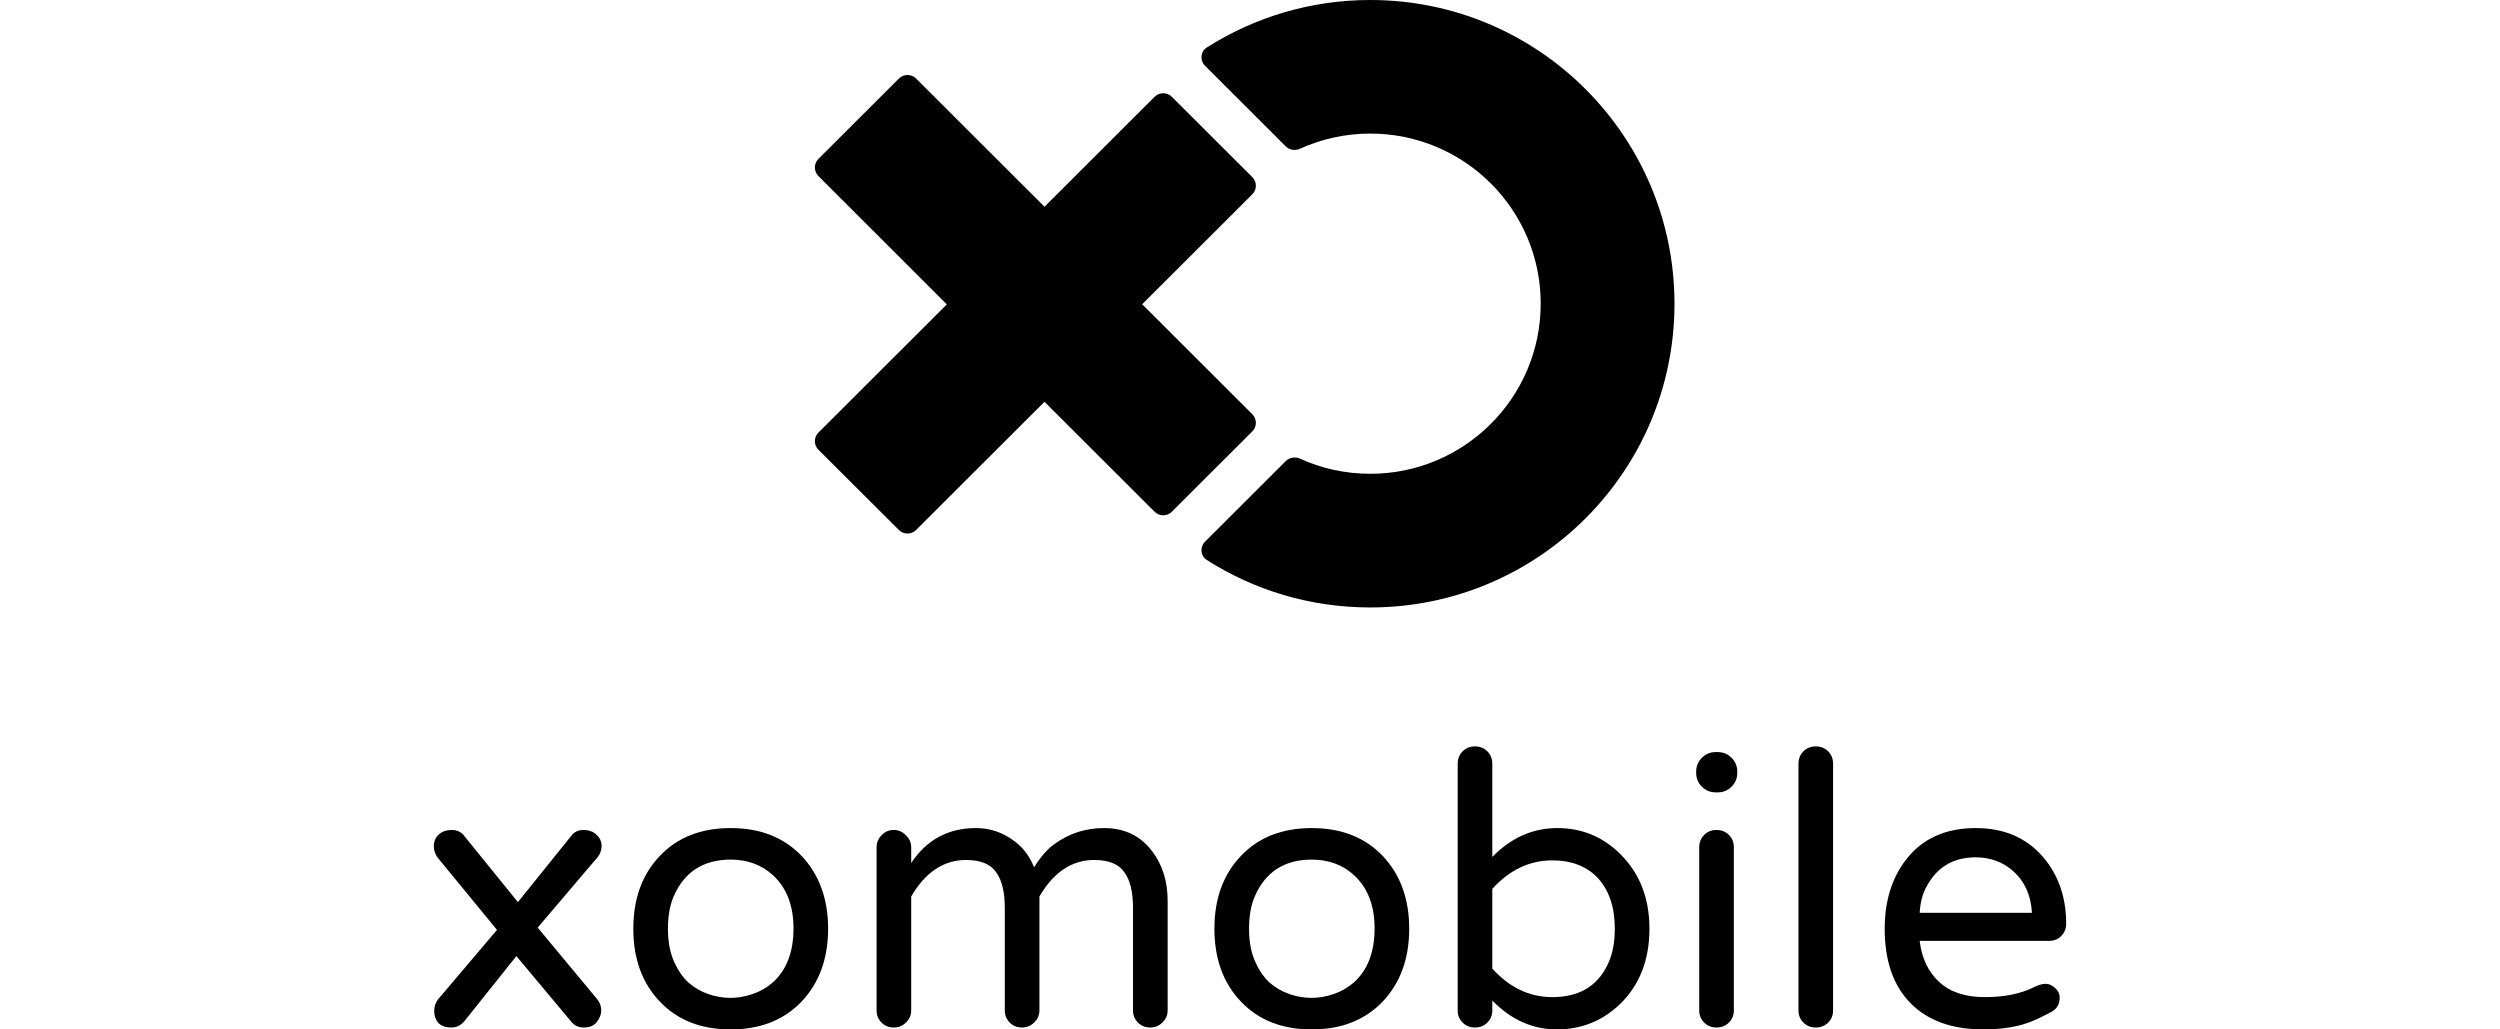 <svg width="170" height="70" viewBox="0 0 170 70" fill="none" xmlns="http://www.w3.org/2000/svg">
<path fill-rule="evenodd" clip-rule="evenodd" d="M81.942 36.835C81.577 37.2 81.628 37.798 82.059 38.076C85.267 40.126 89.088 41.307 93.18 41.307C104.608 41.307 113.865 32.057 113.865 20.654C113.865 9.251 104.6 0 93.18 0C89.088 0 85.274 1.189 82.059 3.232C81.628 3.509 81.577 4.107 81.942 4.472L87.43 9.951C87.685 10.207 88.073 10.265 88.401 10.112C89.855 9.455 91.478 9.083 93.18 9.083C99.581 9.083 104.768 14.263 104.768 20.646C104.768 27.03 99.581 32.217 93.18 32.217C91.478 32.217 89.855 31.852 88.401 31.189C88.073 31.043 87.685 31.101 87.43 31.356L81.942 36.835ZM55.653 11.972C55.331 11.651 55.331 11.126 55.653 10.805L61.126 5.34C61.447 5.019 61.973 5.019 62.294 5.34L71.026 14.059L78.515 6.581C78.837 6.26 79.363 6.26 79.684 6.581L85.157 12.045C85.479 12.366 85.479 12.891 85.157 13.212L77.668 20.69L85.157 28.168C85.479 28.489 85.479 29.015 85.157 29.335L79.684 34.8C79.363 35.121 78.837 35.121 78.515 34.8L71.026 27.322L62.294 36.04C61.973 36.361 61.447 36.361 61.126 36.04L55.653 30.583C55.331 30.262 55.331 29.737 55.653 29.416L64.384 20.698L55.653 11.972Z" fill="black"/>
<path d="M130.539 63.981C130.677 65.152 131.117 66.082 131.859 66.771C132.601 67.46 133.635 67.804 134.963 67.804C136.292 67.804 137.404 67.58 138.301 67.132C138.611 66.978 138.879 66.9 139.103 66.9C139.327 66.9 139.543 66.995 139.75 67.184C139.957 67.374 140.06 67.589 140.06 67.83C140.06 68.278 139.87 68.605 139.491 68.812C139.129 69.001 138.801 69.165 138.508 69.302C138.215 69.44 137.896 69.561 137.551 69.664C136.774 69.888 135.878 70 134.86 70C132.739 70 131.091 69.406 129.919 68.218C128.746 67.029 128.159 65.341 128.159 63.154C128.159 61.26 128.651 59.684 129.634 58.427C130.738 57.015 132.307 56.309 134.343 56.309C136.274 56.309 137.801 56.963 138.922 58.272C139.974 59.495 140.5 61.01 140.5 62.819C140.5 63.146 140.388 63.421 140.164 63.645C139.957 63.869 139.672 63.981 139.31 63.981H130.539ZM134.343 58.298C132.808 58.298 131.686 58.978 130.979 60.339C130.721 60.821 130.574 61.398 130.539 62.069H138.172C138.103 60.847 137.654 59.882 136.826 59.176C136.136 58.591 135.308 58.298 134.343 58.298Z" fill="black"/>
<path d="M122.296 51.943C122.296 51.599 122.408 51.315 122.632 51.091C122.856 50.867 123.132 50.755 123.46 50.755C123.805 50.755 124.089 50.867 124.314 51.091C124.538 51.315 124.65 51.599 124.65 51.943V68.708C124.65 69.036 124.538 69.311 124.314 69.535C124.089 69.759 123.805 69.871 123.46 69.871C123.132 69.871 122.856 69.759 122.632 69.535C122.408 69.311 122.296 69.036 122.296 68.708V51.943Z" fill="black"/>
<path d="M115.547 57.626C115.547 57.282 115.659 56.998 115.884 56.774C116.108 56.55 116.384 56.438 116.712 56.438C117.057 56.438 117.341 56.55 117.565 56.774C117.79 56.998 117.902 57.282 117.902 57.626V68.708C117.902 69.035 117.79 69.311 117.565 69.535C117.341 69.759 117.057 69.871 116.712 69.871C116.384 69.871 116.108 69.759 115.884 69.535C115.659 69.311 115.547 69.035 115.547 68.708V57.626ZM118.134 52.563C118.134 52.925 118.005 53.235 117.746 53.493C117.488 53.751 117.177 53.881 116.815 53.881H116.66C116.298 53.881 115.987 53.751 115.728 53.493C115.47 53.235 115.34 52.925 115.34 52.563V52.46C115.34 52.098 115.47 51.788 115.728 51.53C115.987 51.272 116.298 51.142 116.66 51.142H116.815C117.177 51.142 117.488 51.272 117.746 51.53C118.005 51.788 118.134 52.098 118.134 52.46V52.563Z" fill="black"/>
<path d="M101.477 58.272C102.753 56.963 104.228 56.309 105.901 56.309C107.574 56.309 109.005 56.903 110.196 58.091C111.506 59.4 112.162 61.088 112.162 63.154C112.162 65.255 111.506 66.952 110.196 68.243C108.988 69.415 107.548 70 105.875 70C104.219 70 102.753 69.346 101.477 68.037V68.708C101.477 69.036 101.365 69.311 101.14 69.535C100.916 69.759 100.632 69.871 100.287 69.871C99.959 69.871 99.683 69.759 99.459 69.535C99.235 69.311 99.123 69.036 99.123 68.708V51.943C99.123 51.599 99.235 51.315 99.459 51.091C99.683 50.867 99.959 50.755 100.287 50.755C100.632 50.755 100.916 50.867 101.14 51.091C101.365 51.315 101.477 51.599 101.477 51.943V58.272ZM101.477 65.867C102.65 67.159 104.012 67.804 105.565 67.804C107.531 67.804 108.842 66.926 109.497 65.169C109.704 64.584 109.807 63.912 109.807 63.154C109.807 61.673 109.411 60.511 108.617 59.667C107.858 58.892 106.841 58.505 105.565 58.505C104.012 58.505 102.65 59.151 101.477 60.442V65.867Z" fill="black"/>
<path d="M89.203 56.309C91.204 56.309 92.808 56.938 94.016 58.195C95.223 59.469 95.826 61.122 95.826 63.154C95.826 65.186 95.223 66.84 94.016 68.114C92.808 69.371 91.204 70 89.203 70C87.185 70 85.581 69.371 84.391 68.114C83.184 66.857 82.58 65.204 82.58 63.154C82.58 61.105 83.184 59.452 84.391 58.195C85.581 56.938 87.185 56.309 89.203 56.309ZM86.306 66.797C86.72 67.158 87.177 67.425 87.677 67.597C88.194 67.77 88.695 67.856 89.177 67.856C89.678 67.856 90.178 67.77 90.678 67.597C91.195 67.425 91.661 67.158 92.075 66.797C93.007 65.953 93.472 64.73 93.472 63.129C93.472 61.579 93.007 60.373 92.075 59.512C91.299 58.806 90.342 58.453 89.203 58.453C87.341 58.453 86.047 59.288 85.323 60.959C85.064 61.561 84.935 62.293 84.935 63.154C84.935 63.998 85.064 64.722 85.323 65.324C85.581 65.927 85.909 66.418 86.306 66.797Z" fill="black"/>
<path d="M61.962 58.685C63.014 57.101 64.48 56.309 66.36 56.309C67.292 56.309 68.137 56.584 68.896 57.136C69.517 57.566 69.991 58.177 70.319 58.97C70.802 58.212 71.276 57.678 71.742 57.368C72.725 56.662 73.837 56.309 75.079 56.309C76.476 56.309 77.571 56.843 78.365 57.91C79.055 58.823 79.4 59.943 79.4 61.269V68.708C79.4 69.035 79.279 69.311 79.037 69.535C78.813 69.759 78.537 69.871 78.209 69.871C77.882 69.871 77.606 69.759 77.382 69.535C77.157 69.311 77.045 69.035 77.045 68.708V61.734C77.045 60.649 76.847 59.839 76.45 59.305C76.071 58.754 75.389 58.479 74.406 58.479C72.888 58.479 71.647 59.305 70.681 60.959V68.708C70.681 69.035 70.56 69.311 70.319 69.535C70.094 69.759 69.818 69.871 69.491 69.871C69.163 69.871 68.887 69.759 68.663 69.535C68.439 69.311 68.326 69.035 68.326 68.708V61.734C68.326 60.649 68.128 59.839 67.731 59.305C67.352 58.754 66.671 58.479 65.688 58.479C64.17 58.479 62.928 59.305 61.962 60.959V68.708C61.962 69.035 61.841 69.311 61.6 69.535C61.376 69.759 61.1 69.871 60.772 69.871C60.444 69.871 60.168 69.759 59.944 69.535C59.72 69.311 59.608 69.035 59.608 68.708V57.626C59.608 57.299 59.72 57.024 59.944 56.8C60.168 56.559 60.444 56.438 60.772 56.438C61.1 56.438 61.376 56.559 61.6 56.8C61.841 57.024 61.962 57.299 61.962 57.626V58.685Z" fill="black"/>
<path d="M49.689 56.309C51.689 56.309 53.293 56.938 54.501 58.195C55.708 59.469 56.312 61.122 56.312 63.154C56.312 65.186 55.708 66.84 54.501 68.114C53.293 69.371 51.689 70 49.689 70C47.671 70 46.067 69.371 44.877 68.114C43.669 66.857 43.066 65.204 43.066 63.154C43.066 61.105 43.669 59.452 44.877 58.195C46.067 56.938 47.671 56.309 49.689 56.309ZM46.791 66.797C47.205 67.158 47.662 67.425 48.162 67.597C48.68 67.77 49.18 67.856 49.663 67.856C50.163 67.856 50.663 67.77 51.163 67.597C51.681 67.425 52.147 67.158 52.56 66.797C53.492 65.953 53.958 64.73 53.958 63.129C53.958 61.579 53.492 60.373 52.56 59.512C51.784 58.806 50.827 58.453 49.689 58.453C47.826 58.453 46.532 59.288 45.808 60.959C45.549 61.561 45.42 62.293 45.42 63.154C45.42 63.998 45.549 64.722 45.808 65.324C46.067 65.927 46.394 66.418 46.791 66.797Z" fill="black"/>
<path d="M40.599 67.933C40.789 68.157 40.883 68.415 40.883 68.708C40.883 68.984 40.78 69.251 40.573 69.509C40.383 69.75 40.09 69.871 39.693 69.871C39.314 69.871 39.012 69.716 38.788 69.406L35.114 65.014L31.647 69.354C31.389 69.698 31.07 69.871 30.69 69.871C30.311 69.871 30.017 69.767 29.811 69.561C29.621 69.337 29.526 69.07 29.526 68.76C29.526 68.45 29.612 68.183 29.785 67.959L33.795 63.232L29.785 58.349C29.595 58.108 29.5 57.833 29.5 57.523C29.5 57.213 29.612 56.955 29.836 56.748C30.061 56.541 30.354 56.438 30.716 56.438C31.095 56.438 31.389 56.584 31.596 56.877L35.218 61.346L38.814 56.877C39.021 56.584 39.305 56.438 39.667 56.438C40.047 56.438 40.349 56.55 40.573 56.774C40.797 56.98 40.909 57.23 40.909 57.523C40.909 57.798 40.823 58.048 40.651 58.272L36.563 63.077L40.599 67.933Z" fill="black"/>
</svg>
